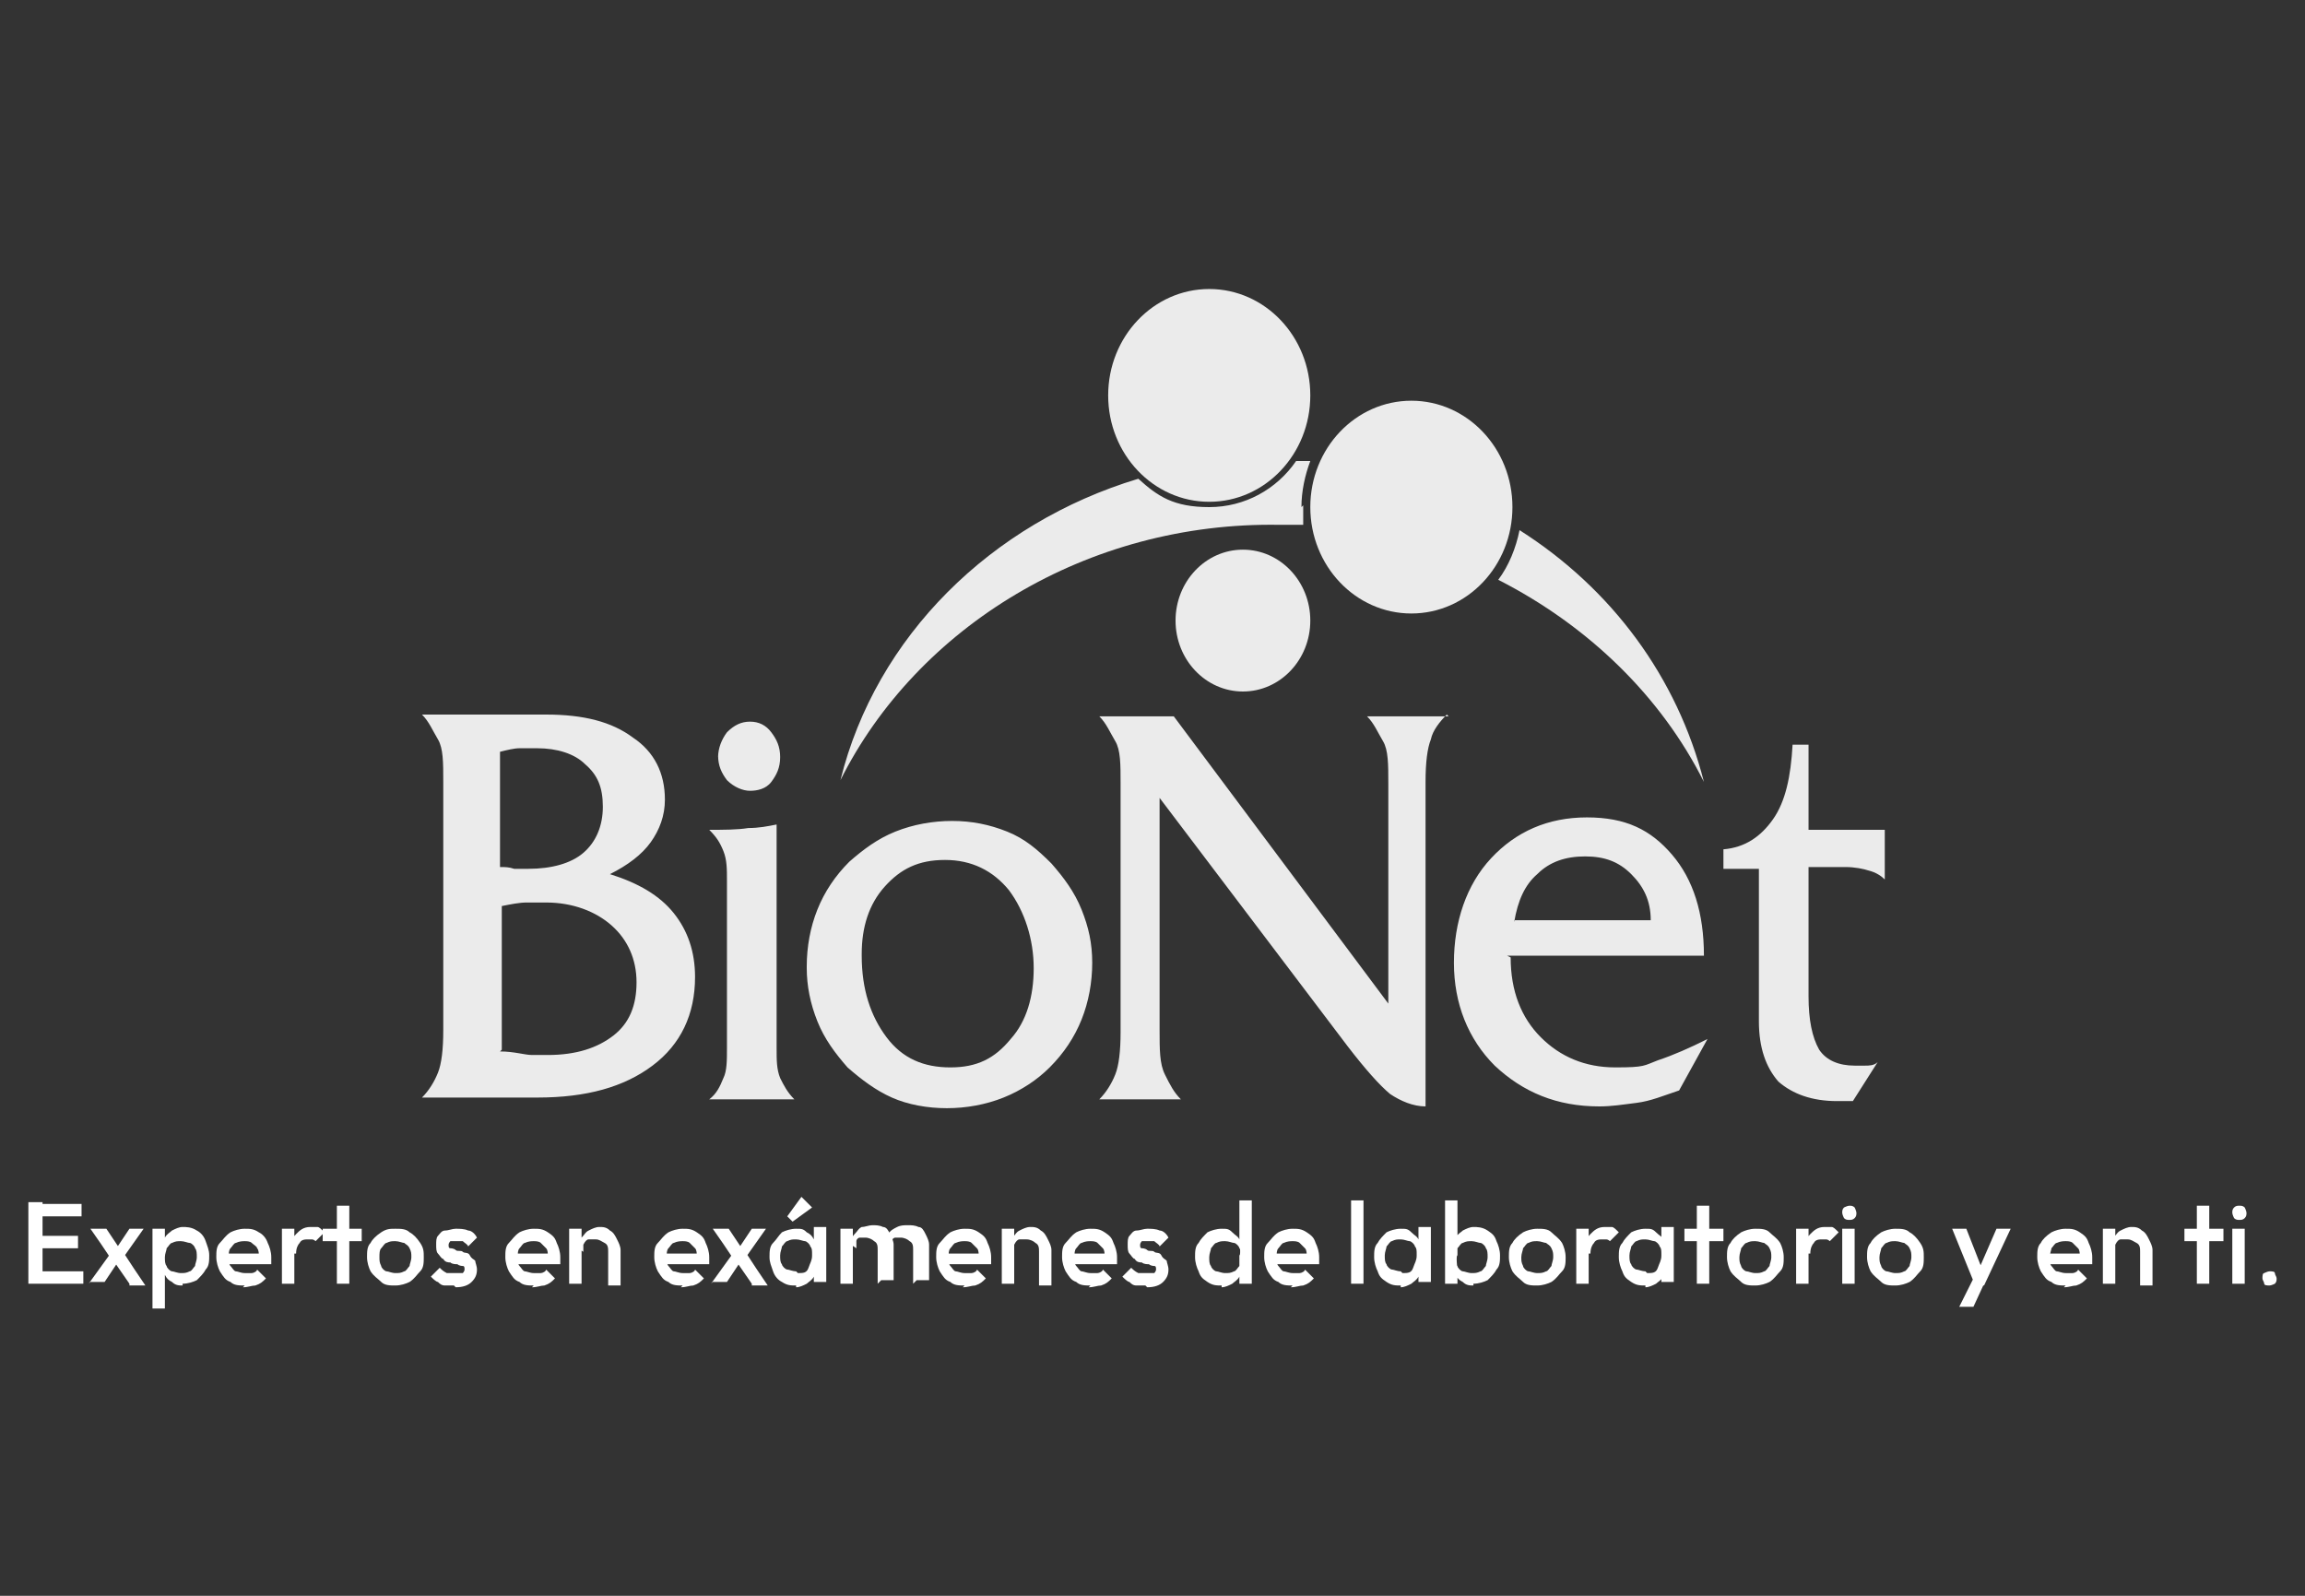 <?xml version="1.0" encoding="UTF-8"?>
<svg id="Capa_1" xmlns="http://www.w3.org/2000/svg" version="1.1" viewBox="0 0 130 90">
  <rect x="0" y="0" width="130" height="90" fill="#333333" stroke="none"/>
  <!-- Generator: Adobe Illustrator 29.1.0, SVG Export Plug-In . SVG Version: 2.1.0 Build 142)  -->
  <defs>
    <style>
      .st0 {
        fill-rule: evenodd;
      }

      .st0, .st1, .st2 {
        fill: #fff;
      }

      .st0, .st3, .st2 {
        opacity: .9;
      }

      .st0, .st2 {
        isolation: isolate;
      }
    </style>
  </defs>
  <g>
    <path class="st1" d="M1.6,72.4v-4.6h.8v4.6h-.8ZM2.1,68.6v-.7h2.5v.7h-2.5ZM2.1,70.4v-.7h2.3v.7h-2.3ZM2.1,72.4v-.7h2.6v.7h-2.6Z"/>
    <path class="st1" d="M5,72.4l1.3-1.8.4.5-.8,1.2h-.8ZM7.3,72.4l-.9-1.3h-.1c0-.1-1.2-1.8-1.2-1.8h.9l.8,1.2h.1c0,.1,1.3,2,1.3,2h-.9,0ZM6.9,71l-.4-.5.8-1.2h.8l-1.2,1.7h0Z"/>
    <path class="st1" d="M8.6,73.7v-4.4h.7v1.6c-.1,0,0,.8,0,.8v2.1h-.7ZM10.3,72.5c-.2,0-.4,0-.6-.2-.2-.1-.3-.2-.4-.4-.1-.2-.2-.4-.2-.6v-.9c0-.2,0-.4.2-.6.1-.2.3-.3.4-.4.2-.1.4-.2.6-.2s.5,0,.8.2c.2.1.4.3.5.6s.2.5.2.8,0,.6-.2.8c-.1.2-.3.4-.5.6-.2.1-.5.2-.8.2h0ZM10.2,71.8c.2,0,.3,0,.5-.1.1,0,.2-.2.3-.3,0-.1.1-.3.1-.5s0-.4-.1-.5c0-.1-.2-.3-.3-.3s-.3-.1-.5-.1-.3,0-.5.1c-.1,0-.2.2-.3.3,0,.1-.1.3-.1.5s0,.4.1.5c0,.1.2.3.3.3s.3.1.5.1Z"/>
    <path class="st1" d="M13.8,72.5c-.3,0-.6,0-.8-.2-.3-.1-.4-.3-.6-.6-.1-.2-.2-.5-.2-.8s0-.6.2-.8.3-.4.6-.6c.2-.1.5-.2.8-.2s.5,0,.8.2c.2.1.4.3.5.6.1.2.2.5.2.8s0,.1,0,.2,0,.1,0,.2h-2.6v-.6h2.2l-.3.2c0-.2,0-.4-.1-.5,0-.1-.2-.2-.3-.3s-.3-.1-.4-.1-.3,0-.5.1c-.1,0-.2.2-.3.3s-.1.3-.1.5,0,.4.1.5.2.3.3.3c.1,0,.3.1.5.1s.3,0,.4,0,.3-.1.3-.2l.5.5c-.2.2-.3.3-.6.4-.2,0-.4.1-.7.1h0Z"/>
    <path class="st1" d="M15.9,72.4v-3.1h.7v3.1h-.7ZM16.6,70.7h-.2c0-.5,0-.8.3-1.1.2-.2.4-.4.8-.4s.3,0,.4,0c.1,0,.2.1.4.3l-.5.5c0,0-.1-.1-.2-.1,0,0-.1,0-.2,0-.2,0-.4,0-.5.2-.1.1-.2.3-.2.6h0Z"/>
    <path class="st1" d="M18.2,70v-.7h2.2v.7h-2.2ZM19,72.4v-4.4h.7v4.4h-.7Z"/>
    <path class="st1" d="M22.3,72.5c-.3,0-.6,0-.8-.2s-.4-.3-.6-.6c-.1-.2-.2-.5-.2-.8s0-.6.2-.8c.1-.2.3-.4.6-.6s.5-.2.8-.2.6,0,.8.2c.2.1.4.3.6.6s.2.5.2.8,0,.6-.2.8-.3.4-.6.6c-.2.1-.5.2-.8.2ZM22.3,71.8c.2,0,.3,0,.5-.1.1,0,.2-.2.3-.3,0-.1.1-.3.1-.5s0-.3-.1-.5-.2-.2-.3-.3c-.1,0-.3-.1-.5-.1s-.3,0-.5.1c-.1,0-.2.2-.3.3s-.1.3-.1.5,0,.3.1.5c0,.1.2.3.3.3s.3.1.5.1Z"/>
    <path class="st1" d="M25.6,72.5c-.2,0-.3,0-.5,0s-.3-.1-.4-.2c-.1,0-.3-.2-.4-.3l.5-.5c.1.1.2.2.4.3.1,0,.3,0,.5,0s.3,0,.4,0c0,0,.1-.1.1-.2s0-.2-.1-.2c0,0-.2,0-.3-.1-.1,0-.3,0-.4-.1-.1,0-.3,0-.4-.2-.1,0-.2-.2-.3-.3s-.1-.3-.1-.5,0-.4.1-.5.2-.3.4-.3c.2,0,.4-.1.6-.1s.5,0,.7.1c.2,0,.4.2.5.4l-.5.5c0-.1-.2-.2-.3-.3-.1,0-.3,0-.4,0s-.3,0-.3,0c0,0-.1.1-.1.2s0,.2.1.2c0,0,.2,0,.3.1s.3,0,.4.1.3,0,.4.2.2.2.3.3c0,.1.1.3.1.5,0,.3-.1.5-.3.7-.2.2-.5.3-.9.3h0Z"/>
    <path class="st1" d="M30.1,72.5c-.3,0-.6,0-.8-.2-.3-.1-.4-.3-.6-.6-.1-.2-.2-.5-.2-.8s0-.6.2-.8.3-.4.6-.6c.2-.1.5-.2.8-.2s.5,0,.8.2.4.3.5.6c.1.2.2.5.2.8s0,.1,0,.2,0,.1,0,.2h-2.6v-.6h2.2l-.3.2c0-.2,0-.4-.1-.5s-.2-.2-.3-.3-.3-.1-.4-.1-.3,0-.5.1c-.1,0-.2.2-.3.3s-.1.3-.1.5,0,.4.1.5.2.3.3.3c.1,0,.3.1.5.1s.3,0,.4,0,.3-.1.3-.2l.5.5c-.2.2-.3.3-.6.4-.2,0-.4.1-.7.1h0Z"/>
    <path class="st1" d="M32.1,72.4v-3.1h.7v3.1h-.7ZM34.3,72.4v-1.8c0-.2,0-.4-.2-.5s-.3-.2-.5-.2-.3,0-.4,0-.2.1-.3.3c0,.1,0,.2,0,.4l-.3-.2c0-.2,0-.4.2-.6s.2-.3.4-.4c.2-.1.4-.2.6-.2s.4,0,.6.2c.2.1.3.3.4.5s.2.4.2.6v2h-.7,0Z"/>
    <path class="st1" d="M38.5,72.5c-.3,0-.6,0-.8-.2-.3-.1-.4-.3-.6-.6-.1-.2-.2-.5-.2-.8s0-.6.2-.8.3-.4.6-.6c.2-.1.5-.2.8-.2s.5,0,.8.2.4.3.5.6c.1.2.2.5.2.8s0,.1,0,.2,0,.1,0,.2h-2.6v-.6h2.2l-.3.2c0-.2,0-.4-.1-.5s-.2-.2-.3-.3-.3-.1-.4-.1-.3,0-.5.1c-.1,0-.2.2-.3.3s-.1.3-.1.5,0,.4.1.5.2.3.3.3c.1,0,.3.1.5.1s.3,0,.4,0,.3-.1.3-.2l.5.5c-.2.2-.3.3-.6.4-.2,0-.4.1-.7.1h0Z"/>
    <path class="st1" d="M40.1,72.4l1.3-1.8.4.5-.8,1.2h-.8ZM42.4,72.4l-.9-1.3h-.1c0-.1-1.2-1.8-1.2-1.8h.9l.8,1.2h.1c0,.1,1.3,2,1.3,2h-.9,0ZM42,71l-.4-.5.8-1.2h.8l-1.2,1.7h0Z"/>
    <path class="st1" d="M44.9,72.5c-.3,0-.5,0-.8-.2-.2-.1-.4-.3-.5-.6s-.2-.5-.2-.8,0-.6.2-.8.3-.4.5-.6c.2-.1.5-.2.8-.2s.4,0,.6.2c.2.1.3.2.4.4.1.2.2.4.2.6v.9c0,.2,0,.4-.2.6-.1.2-.3.3-.4.4-.2.1-.4.2-.6.2h0ZM45,71.8c.3,0,.5,0,.6-.3s.2-.4.2-.7,0-.4-.1-.5c0-.1-.2-.3-.3-.3s-.3-.1-.5-.1-.3,0-.5.1c-.1,0-.2.2-.3.3,0,.1-.1.3-.1.5s0,.4.1.5c0,.1.2.3.3.3s.3.1.5.1h0ZM44.7,68.9l-.3-.3.8-1.1.6.6s-1.1.8-1.1.8ZM45.9,72.4v-1.6c.1,0,0-.8,0-.8v-.8h.7v3.1h-.7Z"/>
    <path class="st1" d="M47.4,72.4v-3.1h.7v3.1h-.7ZM49.5,72.4v-1.9c0-.2,0-.4-.2-.5-.1-.1-.3-.2-.5-.2s-.2,0-.3,0c-.1,0-.2.1-.2.2,0,0,0,.2,0,.4l-.3-.2c0-.2,0-.4.2-.6s.2-.3.4-.4c.2,0,.4-.1.6-.1s.4,0,.6.1c.2,0,.3.2.4.4.1.2.2.4.2.6v2h-.7ZM51.5,72.4v-1.9c0-.2,0-.4-.2-.5-.1-.1-.3-.2-.5-.2s-.2,0-.3,0-.2.1-.2.2c0,0,0,.2,0,.4l-.4-.2c0-.2,0-.4.2-.6.1-.2.3-.3.5-.4s.4-.1.6-.1.4,0,.6.1c.2,0,.3.2.4.4.1.2.2.4.2.6v2h-.7Z"/>
    <path class="st1" d="M54.4,72.5c-.3,0-.6,0-.8-.2-.3-.1-.4-.3-.6-.6-.1-.2-.2-.5-.2-.8s0-.6.2-.8.3-.4.6-.6c.2-.1.5-.2.8-.2s.5,0,.8.2.4.3.5.6c.1.2.2.5.2.8s0,.1,0,.2,0,.1,0,.2h-2.6v-.6h2.2l-.3.2c0-.2,0-.4-.1-.5s-.2-.2-.3-.3-.3-.1-.4-.1-.3,0-.5.1c-.1,0-.2.2-.3.3s-.1.3-.1.5,0,.4.1.5.2.3.3.3c.1,0,.3.1.5.1s.3,0,.4,0,.3-.1.3-.2l.5.5c-.2.2-.3.3-.6.4-.2,0-.4.1-.7.1h0Z"/>
    <path class="st1" d="M56.5,72.4v-3.1h.7v3.1h-.7ZM58.6,72.4v-1.8c0-.2,0-.4-.2-.5-.1-.1-.3-.2-.5-.2s-.3,0-.4,0-.2.1-.3.3c0,.1,0,.2,0,.4l-.3-.2c0-.2,0-.4.2-.6s.2-.3.4-.4.4-.2.6-.2.4,0,.6.2c.2.1.3.3.4.5s.2.4.2.6v2h-.7Z"/>
    <path class="st1" d="M61.5,72.5c-.3,0-.6,0-.8-.2-.3-.1-.4-.3-.6-.6-.1-.2-.2-.5-.2-.8s0-.6.2-.8.3-.4.6-.6c.2-.1.5-.2.8-.2s.5,0,.8.2.4.3.5.6c.1.2.2.5.2.8s0,.1,0,.2,0,.1,0,.2h-2.6v-.6h2.2l-.3.2c0-.2,0-.4-.1-.5s-.2-.2-.3-.3-.3-.1-.4-.1-.3,0-.5.1c-.1,0-.2.2-.3.3s-.1.3-.1.5,0,.4.1.5.2.3.3.3c.1,0,.3.1.5.1s.3,0,.4,0,.3-.1.3-.2l.5.5c-.2.2-.3.3-.6.4-.2,0-.4.1-.7.1h0Z"/>
    <path class="st1" d="M64.6,72.5c-.2,0-.3,0-.5,0s-.3-.1-.4-.2c-.1,0-.3-.2-.4-.3l.5-.5c.1.1.2.2.4.3.1,0,.3,0,.5,0s.3,0,.4,0c0,0,.1-.1.1-.2s0-.2-.1-.2c0,0-.2,0-.3-.1-.1,0-.3,0-.4-.1-.1,0-.3,0-.4-.2-.1,0-.2-.2-.3-.3s-.1-.3-.1-.5,0-.4.1-.5.2-.3.4-.3c.2,0,.4-.1.6-.1s.5,0,.7.1c.2,0,.4.2.5.4l-.5.5c0-.1-.2-.2-.3-.3-.1,0-.3,0-.4,0s-.3,0-.3,0-.1.1-.1.2,0,.2.1.2c0,0,.2,0,.3.1s.3,0,.4.1.3,0,.4.2.2.2.3.3c0,.1.1.3.1.5,0,.3-.1.5-.3.7-.2.2-.5.3-.9.3h0Z"/>
    <path class="st1" d="M68.9,72.5c-.3,0-.5,0-.8-.2s-.4-.3-.5-.6c-.1-.2-.2-.5-.2-.8s0-.6.2-.8c.1-.2.3-.4.5-.6.2-.1.5-.2.8-.2s.4,0,.6.2.3.2.4.4c.1.2.2.4.2.6v.9c0,.2,0,.4-.2.6-.1.2-.3.3-.4.4-.2.1-.4.2-.6.2h0ZM69.1,71.8c.2,0,.3,0,.5-.1.1,0,.2-.2.3-.3,0-.1.1-.3.1-.5s0-.4-.1-.5c0-.1-.2-.3-.3-.3s-.3-.1-.5-.1-.3,0-.5.1c-.1,0-.2.2-.3.3,0,.1-.1.3-.1.5s0,.4.1.5c0,.1.2.3.3.3.1,0,.3.1.5.1ZM70.6,72.4h-.7v-1.6c.1,0,0-.8,0-.8v-2.3h.7v4.7h0Z"/>
    <path class="st1" d="M72.9,72.5c-.3,0-.6,0-.8-.2-.3-.1-.4-.3-.6-.6-.1-.2-.2-.5-.2-.8s0-.6.2-.8.3-.4.6-.6c.2-.1.5-.2.8-.2s.5,0,.8.2.4.3.5.6c.1.2.2.5.2.8s0,.1,0,.2,0,.1,0,.2h-2.6v-.6h2.2l-.3.2c0-.2,0-.4-.1-.5s-.2-.2-.3-.3-.3-.1-.4-.1-.3,0-.5.1c-.1,0-.2.2-.3.3s-.1.3-.1.5,0,.4.1.5.2.3.3.3c.1,0,.3.1.5.1s.3,0,.4,0,.3-.1.3-.2l.5.5c-.2.2-.3.3-.6.4-.2,0-.4.1-.7.1h0Z"/>
    <path class="st1" d="M76.2,72.4v-4.7h.7v4.7h-.7Z"/>
    <path class="st1" d="M79,72.5c-.3,0-.5,0-.8-.2s-.4-.3-.5-.6c-.1-.2-.2-.5-.2-.8s0-.6.2-.8c.1-.2.3-.4.5-.6.2-.1.5-.2.8-.2s.4,0,.6.2.3.2.4.4c.1.2.2.4.2.6v.9c0,.2,0,.4-.2.6-.1.2-.3.3-.4.4-.2.1-.4.2-.6.2h0ZM79.1,71.8c.3,0,.5,0,.6-.3s.2-.4.2-.7,0-.4-.1-.5c0-.1-.2-.3-.3-.3s-.3-.1-.5-.1-.3,0-.5.1c-.1,0-.2.2-.3.3,0,.1-.1.3-.1.5s0,.4.1.5c0,.1.2.3.3.3.1,0,.3.1.5.1h0ZM80,72.4v-1.6c.1,0,0-.8,0-.8v-.8h.7v3.1h-.7Z"/>
    <path class="st1" d="M81.5,72.4v-4.7h.7v3.1c-.1,0,0,.8,0,.8v.8h-.7ZM83.1,72.5c-.2,0-.4,0-.6-.2-.2-.1-.3-.2-.4-.4-.1-.2-.2-.4-.2-.6v-.9c0-.2,0-.4.2-.6.1-.2.3-.3.4-.4.2-.1.4-.2.6-.2s.5,0,.8.2.4.3.5.6c.1.2.2.5.2.8s0,.6-.2.8c-.1.2-.3.4-.5.6-.2.1-.5.2-.8.2h0ZM83,71.8c.2,0,.3,0,.5-.1.1,0,.2-.2.3-.3,0-.1.1-.3.1-.5s0-.4-.1-.5c0-.1-.2-.3-.3-.3-.1,0-.3-.1-.5-.1s-.3,0-.5.1c-.1,0-.2.2-.3.3,0,.1-.1.3-.1.5s0,.4.1.5c0,.1.2.3.3.3s.3.1.5.1Z"/>
    <path class="st1" d="M86.7,72.5c-.3,0-.6,0-.8-.2s-.4-.3-.6-.6c-.1-.2-.2-.5-.2-.8s0-.6.2-.8c.1-.2.3-.4.6-.6.2-.1.5-.2.8-.2s.6,0,.8.2.4.3.6.6c.1.2.2.5.2.8s0,.6-.2.8-.3.4-.6.6c-.2.1-.5.2-.8.2ZM86.7,71.8c.2,0,.3,0,.5-.1.1,0,.2-.2.3-.3,0-.1.1-.3.1-.5s0-.3-.1-.5-.2-.2-.3-.3c-.1,0-.3-.1-.5-.1s-.3,0-.5.1c-.1,0-.2.2-.3.3,0,.1-.1.3-.1.5s0,.3.1.5c0,.1.2.3.3.3s.3.1.5.1Z"/>
    <path class="st1" d="M88.9,72.4v-3.1h.7v3.1h-.7ZM89.6,70.7h-.2c0-.5,0-.8.3-1.1.2-.2.4-.4.8-.4s.3,0,.4,0,.2.1.4.3l-.5.5c0,0-.1-.1-.2-.1,0,0-.1,0-.2,0-.2,0-.4,0-.5.2-.1.1-.2.3-.2.6h0Z"/>
    <path class="st1" d="M92.8,72.5c-.3,0-.5,0-.8-.2s-.4-.3-.5-.6c-.1-.2-.2-.5-.2-.8s0-.6.2-.8c.1-.2.3-.4.5-.6.2-.1.5-.2.8-.2s.4,0,.6.2.3.2.4.4c.1.2.2.4.2.6v.9c0,.2,0,.4-.2.6-.1.2-.3.3-.4.4-.2.1-.4.2-.6.2h0ZM92.9,71.8c.3,0,.5,0,.6-.3s.2-.4.2-.7,0-.4-.1-.5c0-.1-.2-.3-.3-.3s-.3-.1-.5-.1-.3,0-.5.1c-.1,0-.2.2-.3.3,0,.1-.1.3-.1.5s0,.4.1.5c0,.1.2.3.3.3.1,0,.3.1.5.1h0ZM93.7,72.4v-1.6c.1,0,0-.8,0-.8v-.8h.7v3.1h-.7Z"/>
    <path class="st1" d="M95,70v-.7h2.2v.7h-2.2ZM95.7,72.4v-4.4h.7v4.4h-.7Z"/>
    <path class="st1" d="M99,72.5c-.3,0-.6,0-.8-.2s-.4-.3-.6-.6c-.1-.2-.2-.5-.2-.8s0-.6.2-.8c.1-.2.3-.4.6-.6.2-.1.5-.2.8-.2s.6,0,.8.2.4.3.6.6c.1.2.2.5.2.8s0,.6-.2.8-.3.4-.6.6c-.2.1-.5.2-.8.2ZM99,71.8c.2,0,.3,0,.5-.1.1,0,.2-.2.3-.3,0-.1.1-.3.1-.5s0-.3-.1-.5-.2-.2-.3-.3c-.1,0-.3-.1-.5-.1s-.3,0-.5.1c-.1,0-.2.2-.3.3,0,.1-.1.3-.1.5s0,.3.1.5c0,.1.2.3.3.3s.3.1.5.1Z"/>
    <path class="st1" d="M101.3,72.4v-3.1h.7v3.1h-.7ZM102,70.7h-.2c0-.5,0-.8.3-1.1.2-.2.4-.4.8-.4s.3,0,.4,0,.2.1.4.3l-.5.5c0,0-.1-.1-.2-.1,0,0-.1,0-.2,0-.2,0-.4,0-.5.2-.1.1-.2.3-.2.6h0Z"/>
    <path class="st1" d="M104.3,68.8c-.1,0-.2,0-.3-.1,0,0-.1-.2-.1-.3s0-.2.1-.3c0,0,.2-.1.3-.1s.2,0,.3.1c0,0,.1.2.1.3s0,.2-.1.3-.2.1-.3.1ZM103.9,72.4v-3.1h.7v3.1h-.7Z"/>
    <path class="st1" d="M106.9,72.5c-.3,0-.6,0-.8-.2s-.4-.3-.6-.6c-.1-.2-.2-.5-.2-.8s0-.6.2-.8c.1-.2.3-.4.6-.6.2-.1.5-.2.8-.2s.6,0,.8.2c.2.1.4.3.6.6s.2.5.2.8,0,.6-.2.8-.3.4-.6.6c-.2.1-.5.2-.8.2h0ZM106.9,71.8c.2,0,.3,0,.5-.1.1,0,.2-.2.3-.3,0-.1.1-.3.1-.5s0-.3-.1-.5-.2-.2-.3-.3c-.1,0-.3-.1-.5-.1s-.3,0-.5.1c-.1,0-.2.2-.3.3,0,.1-.1.3-.1.5s0,.3.1.5c0,.1.2.3.3.3s.3.1.5.1h0Z"/>
    <path class="st1" d="M111.4,72.5l-1.3-3.2h.8l.9,2.3h-.2l1-2.3h.8l-1.5,3.2h-.4ZM110.5,73.7l1-2,.4.7-.6,1.3h-.8Z"/>
    <path class="st1" d="M116.5,72.5c-.3,0-.6,0-.8-.2-.3-.1-.4-.3-.6-.6-.1-.2-.2-.5-.2-.8s0-.6.2-.8c.1-.2.3-.4.6-.6.2-.1.5-.2.8-.2s.5,0,.8.2.4.3.5.6c.1.2.2.5.2.8s0,.1,0,.2,0,.1,0,.2h-2.6v-.6h2.2l-.3.2c0-.2,0-.4-.1-.5s-.2-.2-.3-.3-.3-.1-.4-.1-.3,0-.5.1c-.1,0-.2.2-.3.3,0,.1-.1.3-.1.5s0,.4.1.5.2.3.3.3c.1,0,.3.1.5.1s.3,0,.4,0,.3-.1.3-.2l.5.5c-.2.2-.3.3-.6.4-.2,0-.4.1-.7.1h0Z"/>
    <path class="st1" d="M118.6,72.4v-3.1h.7v3.1h-.7ZM120.7,72.4v-1.8c0-.2,0-.4-.2-.5s-.3-.2-.5-.2-.3,0-.4,0c-.1,0-.2.1-.3.3,0,.1,0,.2,0,.4l-.3-.2c0-.2,0-.4.2-.6s.2-.3.4-.4c.2-.1.4-.2.6-.2s.4,0,.6.2c.2.1.3.3.4.5.1.2.2.4.2.6v2h-.7Z"/>
    <path class="st1" d="M123.2,70v-.7h2.2v.7h-2.2ZM123.9,72.4v-4.4h.7v4.4h-.7Z"/>
    <path class="st1" d="M126.3,68.8c-.1,0-.2,0-.3-.1,0,0-.1-.2-.1-.3s0-.2.1-.3.2-.1.3-.1.2,0,.3.1c0,0,.1.2.1.3s0,.2-.1.3-.2.1-.3.1ZM125.9,72.4v-3.1h.7v3.1h-.7Z"/>
    <path class="st1" d="M128,72.5c-.1,0-.3,0-.3-.1s-.1-.2-.1-.3,0-.3.1-.3c0,0,.2-.1.3-.1s.3,0,.3.1.1.2.1.3,0,.2-.1.3c0,0-.2.1-.3.1Z"/>
  </g>
  <g>
    <path class="st0" d="M73.4,28.6c0-.9.2-1.8.5-2.6-.3,0-.5,0-.8,0-1.1,1.6-2.9,2.6-4.9,2.6s-2.9-.6-4-1.6c-8.3,2.5-14.8,8.9-16.8,17,4.3-8.6,13.9-14.6,24.8-14.4.4,0,.8,0,1.3,0,0-.3,0-.7,0-1.1Z"/>
    <ellipse class="st2" cx="79.6" cy="28.6" rx="5.7" ry="6"/>
    <path class="st2" d="M79.6,28.6"/>
    <path class="st2" d="M79.6,28.6"/>
    <ellipse class="st2" cx="68.2" cy="22.3" rx="5.7" ry="6"/>
    <path class="st2" d="M68.2,22.3"/>
    <g class="st3">
      <ellipse class="st1" cx="70.1" cy="35" rx="3.8" ry="4"/>
      <path class="st1" d="M70.1,35"/>
    </g>
    <path class="st0" d="M45.5,54.5c0-1.1.2-2.2.6-3.2.4-1,1-1.9,1.8-2.7.8-.7,1.6-1.3,2.6-1.7,1-.4,2.1-.6,3.2-.6s2.1.2,3.1.6,1.7,1,2.5,1.8c.7.8,1.3,1.6,1.7,2.6.4,1,.6,1.9.6,3s-.2,2.2-.6,3.2c-.4,1-1,1.9-1.8,2.7-.7.7-1.6,1.3-2.6,1.7-1,.4-2.1.6-3.2.6s-2.2-.2-3.1-.6c-.9-.4-1.7-1-2.5-1.7-.7-.8-1.3-1.6-1.7-2.6-.4-1-.6-2-.6-3ZM48.6,53.9c0,1.9.5,3.4,1.4,4.6.9,1.2,2.1,1.7,3.6,1.7s2.5-.5,3.4-1.6c.9-1,1.3-2.4,1.3-4s-.5-3.2-1.4-4.4c-.9-1.1-2.1-1.7-3.6-1.7s-2.5.5-3.4,1.5c-.9,1-1.3,2.3-1.3,3.8ZM43.8,59.1c0,.7,0,1.2.2,1.7.2.4.4.8.8,1.2h-4.8c.4-.3.6-.7.8-1.2.2-.4.2-1,.2-1.7v-9.4c0-.7,0-1.2-.2-1.7-.2-.5-.4-.8-.8-1.2.8,0,1.6,0,2.2-.1.6,0,1.1-.1,1.6-.2v12.6h0ZM40.5,42.7c0-.5.2-1,.5-1.4.4-.4.8-.6,1.3-.6s.9.2,1.2.6c.3.4.5.8.5,1.4s-.2,1-.5,1.4c-.3.4-.8.5-1.2.5s-.9-.2-1.3-.6c-.3-.4-.5-.8-.5-1.4ZM28.2,48.9c.3,0,.5,0,.8.1.3,0,.6,0,.8,0,1.3,0,2.4-.3,3.1-.9.7-.6,1.1-1.5,1.1-2.6s-.3-1.8-1-2.4c-.6-.6-1.6-.9-2.7-.9-.3,0-.6,0-1,0-.3,0-.7.1-1.1.2v6.3h0ZM23.8,61.9c.4-.4.7-.9.9-1.4.2-.5.3-1.3.3-2.4v-14c0-1.1,0-1.9-.3-2.4s-.5-1-.9-1.4h7c2.1,0,3.7.4,4.9,1.3,1.2.8,1.8,2,1.8,3.5,0,.9-.3,1.7-.8,2.4-.5.7-1.3,1.3-2.3,1.8,1.6.5,2.8,1.2,3.6,2.2.8,1,1.2,2.2,1.2,3.6,0,2.1-.8,3.8-2.4,5-1.6,1.2-3.7,1.8-6.5,1.8h-6.6ZM28.2,59.3c.8,0,1.4.2,1.8.2.4,0,.7,0,.9,0,1.6,0,2.8-.4,3.7-1.1.9-.7,1.3-1.7,1.3-3s-.5-2.4-1.4-3.2c-.9-.8-2.2-1.3-3.7-1.3-.3,0-.7,0-1.1,0-.4,0-.9.1-1.4.2v8.1Z"/>
    <path class="st0" d="M99.2,49h-2v-1.1c1.2-.1,2.1-.7,2.8-1.7.7-1,1-2.4,1.1-4.2h.9v4.8h4.3v2.8c-.2-.2-.5-.4-.9-.5-.3-.1-.8-.2-1.3-.2h-2.1v7.3c0,1.3.2,2.3.6,3,.4.6,1.1.9,2,.9.2,0,.4,0,.6,0,.2,0,.5,0,.7-.2l-1.4,2.2h0c-.4,0-.7,0-.9,0-1.4,0-2.5-.4-3.3-1.1-.7-.8-1.1-1.9-1.1-3.4v-8.8h0ZM85.2,54c0,1.9.6,3.4,1.7,4.5,1.1,1.1,2.5,1.7,4.2,1.7s1.6-.1,2.4-.4c.9-.3,1.8-.7,2.8-1.2l-1.6,2.9c-.9.3-1.6.6-2.4.7s-1.4.2-2.1.2c-2.4,0-4.3-.8-5.9-2.3-1.5-1.5-2.3-3.5-2.3-5.8s.7-4.4,2.1-5.9c1.4-1.5,3.2-2.3,5.4-2.3s3.6.7,4.8,2.1c1.2,1.4,1.8,3.3,1.8,5.7h-11.1ZM85.4,51.9h7.7c0-1.1-.4-1.9-1.1-2.6-.7-.7-1.5-1-2.6-1s-2,.3-2.7,1c-.7.6-1.1,1.5-1.3,2.7ZM81.6,40.3c-.4.4-.8.9-.9,1.4-.2.5-.3,1.3-.3,2.4v18.3c-.7,0-1.4-.3-2-.7-.6-.5-1.4-1.4-2.4-2.7l-10.6-14v13.1c0,1.1,0,1.9.3,2.5s.5,1,.9,1.4h-4.6c.4-.4.7-.9.9-1.4.2-.5.3-1.3.3-2.4v-14c0-1.1,0-1.9-.3-2.4s-.5-1-.9-1.4h4.2l12.1,16.2v-12.4c0-1.1,0-1.9-.3-2.4s-.5-1-.9-1.4h4.6Z"/>
    <path class="st0" d="M85.7,29.9c-.2,1-.6,2-1.2,2.8,5.1,2.6,9.2,6.6,11.6,11.4-1.5-5.9-5.2-10.9-10.4-14.2Z"/>
  </g>
</svg>